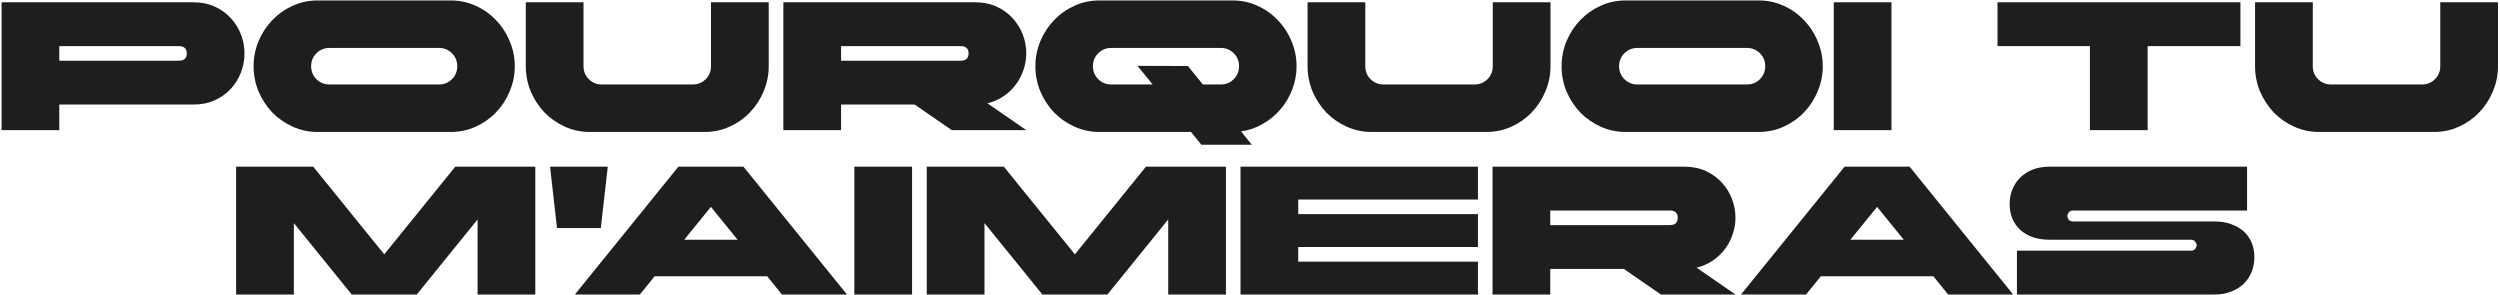 <?xml version="1.0" encoding="UTF-8"?> <svg xmlns="http://www.w3.org/2000/svg" width="1095" height="129" viewBox="0 0 1095 129" fill="none"> <path d="M0.688 0.999H84.688C88.207 0.999 91.354 1.639 94.127 2.919C96.901 4.199 99.248 5.906 101.168 8.039C103.088 10.119 104.554 12.493 105.568 15.159C106.581 17.826 107.088 20.573 107.088 23.399C107.088 26.173 106.581 28.919 105.568 31.639C104.554 34.306 103.088 36.706 101.168 38.839C99.248 40.919 96.901 42.599 94.127 43.879C91.354 45.159 88.207 45.799 84.688 45.799H25.968V56.999H0.688V0.999ZM25.968 20.199V26.599H78.287C80.634 26.599 81.808 25.533 81.808 23.399C81.808 21.266 80.634 20.199 78.287 20.199H25.968Z" fill="#1D1E20"></path> <path d="M197.478 0.199C201.318 0.199 204.945 0.973 208.358 2.519C211.771 4.066 214.731 6.173 217.238 8.839C219.798 11.453 221.798 14.519 223.238 18.039C224.731 21.506 225.478 25.159 225.478 28.999C225.478 32.839 224.731 36.519 223.238 40.039C221.798 43.506 219.798 46.573 217.238 49.239C214.731 51.853 211.771 53.933 208.358 55.479C204.945 57.026 201.318 57.799 197.478 57.799H139.078C135.238 57.799 131.611 57.026 128.198 55.479C124.785 53.933 121.798 51.853 119.238 49.239C116.731 46.573 114.731 43.506 113.238 40.039C111.798 36.519 111.078 32.839 111.078 28.999C111.078 25.159 111.798 21.506 113.238 18.039C114.731 14.519 116.731 11.453 119.238 8.839C121.798 6.173 124.785 4.066 128.198 2.519C131.611 0.973 135.238 0.199 139.078 0.199H197.478ZM192.278 20.999H144.278C142.038 20.999 140.145 21.773 138.598 23.319C137.051 24.866 136.278 26.759 136.278 28.999C136.278 31.239 137.051 33.133 138.598 34.679C140.145 36.226 142.038 36.999 144.278 36.999H192.278C194.518 36.999 196.411 36.226 197.958 34.679C199.505 33.133 200.278 31.239 200.278 28.999C200.278 26.759 199.505 24.866 197.958 23.319C196.411 21.773 194.518 20.999 192.278 20.999Z" fill="#1D1E20"></path> <path d="M336.697 28.999C336.697 32.839 335.95 36.519 334.457 40.039C333.017 43.506 331.017 46.573 328.457 49.239C325.95 51.853 322.99 53.933 319.577 55.479C316.164 57.026 312.537 57.799 308.697 57.799H258.297C254.457 57.799 250.83 57.026 247.417 55.479C244.004 53.933 241.017 51.853 238.457 49.239C235.95 46.573 233.95 43.506 232.457 40.039C231.017 36.519 230.297 32.839 230.297 28.999V0.999H255.577V28.999C255.577 31.239 256.35 33.133 257.897 34.679C259.444 36.226 261.337 36.999 263.577 36.999H303.417C305.657 36.999 307.55 36.226 309.097 34.679C310.644 33.133 311.417 31.239 311.417 28.999V0.999H336.697V28.999Z" fill="#1D1E20"></path> <path d="M343.109 0.999H427.109C430.629 0.999 433.776 1.639 436.549 2.919C439.323 4.199 441.669 5.906 443.589 8.039C445.509 10.119 446.976 12.493 447.989 15.159C449.003 17.826 449.509 20.573 449.509 23.399C449.509 25.799 449.109 28.173 448.309 30.519C447.563 32.866 446.443 35.026 444.949 36.999C443.509 38.973 441.723 40.679 439.589 42.119C437.509 43.559 435.136 44.599 432.469 45.239L449.509 56.999H416.869L400.629 45.799H368.389V56.999H343.109V0.999ZM368.389 20.199V26.599H420.709C423.056 26.599 424.229 25.533 424.229 23.399C424.229 21.266 423.056 20.199 420.709 20.199H368.389Z" fill="#1D1E20"></path> <path d="M539.9 0.199C543.74 0.199 547.367 0.973 550.78 2.519C554.193 4.066 557.153 6.173 559.66 8.839C562.22 11.453 564.22 14.519 565.66 18.039C567.153 21.506 567.9 25.159 567.9 28.999C567.9 32.573 567.26 35.986 565.98 39.239C564.753 42.439 563.047 45.319 560.86 47.879C558.673 50.439 556.087 52.573 553.1 54.279C550.167 55.986 546.993 57.079 543.58 57.559L548.3 63.399H526.22L521.66 57.799H481.5C477.66 57.799 474.033 57.026 470.62 55.479C467.207 53.933 464.22 51.853 461.66 49.239C459.153 46.573 457.153 43.506 455.66 40.039C454.22 36.519 453.5 32.839 453.5 28.999C453.5 25.159 454.22 21.506 455.66 18.039C457.153 14.519 459.153 11.453 461.66 8.839C464.22 6.173 467.207 4.066 470.62 2.519C474.033 0.973 477.66 0.199 481.5 0.199H539.9ZM534.7 20.999H486.7C484.46 20.999 482.567 21.773 481.02 23.319C479.473 24.866 478.7 26.759 478.7 28.999C478.7 31.239 479.473 33.133 481.02 34.679C482.567 36.226 484.46 36.999 486.7 36.999H504.86L498.22 28.839L520.3 28.919L526.86 36.999H534.7C536.94 36.999 538.833 36.226 540.38 34.679C541.927 33.133 542.7 31.239 542.7 28.999C542.7 26.759 541.927 24.866 540.38 23.319C538.833 21.773 536.94 20.999 534.7 20.999Z" fill="#1D1E20"></path> <path d="M679.119 28.999C679.119 32.839 678.372 36.519 676.879 40.039C675.439 43.506 673.439 46.573 670.879 49.239C668.372 51.853 665.412 53.933 661.999 55.479C658.585 57.026 654.959 57.799 651.119 57.799H600.719C596.879 57.799 593.252 57.026 589.839 55.479C586.425 53.933 583.439 51.853 580.879 49.239C578.372 46.573 576.372 43.506 574.879 40.039C573.439 36.519 572.719 32.839 572.719 28.999V0.999H597.999V28.999C597.999 31.239 598.772 33.133 600.319 34.679C601.865 36.226 603.759 36.999 605.999 36.999H645.839C648.079 36.999 649.972 36.226 651.519 34.679C653.065 33.133 653.839 31.239 653.839 28.999V0.999H679.119V28.999Z" fill="#1D1E20"></path> <path d="M770.369 0.199C774.209 0.199 777.835 0.973 781.249 2.519C784.662 4.066 787.622 6.173 790.129 8.839C792.689 11.453 794.689 14.519 796.129 18.039C797.622 21.506 798.369 25.159 798.369 28.999C798.369 32.839 797.622 36.519 796.129 40.039C794.689 43.506 792.689 46.573 790.129 49.239C787.622 51.853 784.662 53.933 781.249 55.479C777.835 57.026 774.209 57.799 770.369 57.799H711.969C708.129 57.799 704.502 57.026 701.089 55.479C697.675 53.933 694.689 51.853 692.129 49.239C689.622 46.573 687.622 43.506 686.129 40.039C684.689 36.519 683.969 32.839 683.969 28.999C683.969 25.159 684.689 21.506 686.129 18.039C687.622 14.519 689.622 11.453 692.129 8.839C694.689 6.173 697.675 4.066 701.089 2.519C704.502 0.973 708.129 0.199 711.969 0.199H770.369ZM765.169 20.999H717.169C714.929 20.999 713.035 21.773 711.489 23.319C709.942 24.866 709.169 26.759 709.169 28.999C709.169 31.239 709.942 33.133 711.489 34.679C713.035 36.226 714.929 36.999 717.169 36.999H765.169C767.409 36.999 769.302 36.226 770.849 34.679C772.395 33.133 773.169 31.239 773.169 28.999C773.169 26.759 772.395 24.866 770.849 23.319C769.302 21.773 767.409 20.999 765.169 20.999Z" fill="#1D1E20"></path> <path d="M803.188 0.999H828.468V56.999H803.188V0.999Z" fill="#1D1E20"></path> <path d="M915.386 20.199H874.906V0.999H981.306V20.199H940.666V56.999H915.386V20.199Z" fill="#1D1E20"></path> <path d="M1094.12 28.999C1094.12 32.839 1093.37 36.519 1091.88 40.039C1090.44 43.506 1088.44 46.573 1085.88 49.239C1083.37 51.853 1080.41 53.933 1077 55.479C1073.59 57.026 1069.96 57.799 1066.12 57.799H1015.72C1011.88 57.799 1008.25 57.026 1004.84 55.479C1001.43 53.933 998.439 51.853 995.879 49.239C993.372 46.573 991.372 43.506 989.879 40.039C988.439 36.519 987.719 32.839 987.719 28.999V0.999H1013V28.999C1013 31.239 1013.77 33.133 1015.32 34.679C1016.87 36.226 1018.76 36.999 1021 36.999H1060.84C1063.08 36.999 1064.97 36.226 1066.52 34.679C1068.07 33.133 1068.84 31.239 1068.84 28.999V0.999H1094.12V28.999Z" fill="#1D1E20"></path> <path d="M103.422 72.999H137.182L168.302 111.399L199.422 72.999H234.462V128.999H209.182V96.119L182.542 128.999H154.062L128.702 97.719V128.999H103.422V72.999Z" fill="#1D1E20"></path> <path d="M240.924 72.999H266.204L263.164 99.879H243.964L240.924 72.999Z" fill="#1D1E20"></path> <path d="M370.981 128.999H342.501L336.021 120.999H286.741L280.261 128.999H251.781L297.141 72.999H325.621L370.981 128.999ZM323.061 104.999L311.381 90.599L299.701 104.999H323.061Z" fill="#1D1E20"></path> <path d="M374.203 72.999H399.483V128.999H374.203V72.999Z" fill="#1D1E20"></path> <path d="M405.922 72.999H439.682L470.802 111.399L501.922 72.999H536.962V128.999H511.682V96.119L485.042 128.999H456.562L431.202 97.719V128.999H405.922V72.999Z" fill="#1D1E20"></path> <path d="M543.344 72.999H647.344V87.399H568.624V93.799H647.344V108.199H568.624V114.599H647.344V128.999H543.344V72.999Z" fill="#1D1E20"></path> <path d="M653.734 72.999H737.734C741.254 72.999 744.401 73.639 747.174 74.919C749.948 76.199 752.294 77.906 754.214 80.039C756.134 82.119 757.601 84.493 758.614 87.159C759.628 89.826 760.134 92.573 760.134 95.399C760.134 97.799 759.734 100.173 758.934 102.519C758.188 104.866 757.068 107.026 755.574 108.999C754.134 110.973 752.348 112.679 750.214 114.119C748.134 115.559 745.761 116.599 743.094 117.239L760.134 128.999H727.494L711.254 117.799H679.014V128.999H653.734V72.999ZM679.014 92.199V98.599H731.334C733.681 98.599 734.854 97.533 734.854 95.399C734.854 93.266 733.681 92.199 731.334 92.199H679.014Z" fill="#1D1E20"></path> <path d="M881.763 128.999H853.283L846.802 120.999H797.523L791.042 128.999H762.562L807.922 72.999H836.403L881.763 128.999ZM833.843 104.999L822.162 90.599L810.482 104.999H833.843Z" fill="#1D1E20"></path> <path d="M897.659 104.999C894.939 104.999 892.485 104.626 890.299 103.879C888.165 103.079 886.352 102.013 884.859 100.679C883.365 99.293 882.219 97.639 881.419 95.719C880.619 93.799 880.219 91.692 880.219 89.399C880.219 87.106 880.619 84.973 881.419 82.999C882.219 80.973 883.365 79.239 884.859 77.799C886.352 76.306 888.165 75.133 890.299 74.279C892.485 73.426 894.939 72.999 897.659 72.999H984.219V92.199H908.139C907.179 92.199 906.485 92.493 906.059 93.079C905.685 93.613 905.499 94.119 905.499 94.599C905.499 95.079 905.685 95.613 906.059 96.199C906.485 96.733 907.179 96.999 908.139 96.999H969.979C972.699 96.999 975.125 97.399 977.259 98.199C979.445 98.946 981.285 100.013 982.779 101.399C984.272 102.733 985.419 104.359 986.219 106.279C987.019 108.199 987.419 110.306 987.419 112.599C987.419 114.893 987.019 117.053 986.219 119.079C985.419 121.053 984.272 122.786 982.779 124.279C981.285 125.719 979.445 126.866 977.259 127.719C975.125 128.573 972.699 128.999 969.979 128.999H883.419V109.799H959.499C960.459 109.799 961.125 109.533 961.499 108.999C961.925 108.413 962.139 107.879 962.139 107.399C962.139 106.919 961.925 106.413 961.499 105.879C961.125 105.293 960.459 104.999 959.499 104.999H897.659Z" fill="#1D1E20"></path> </svg> 
